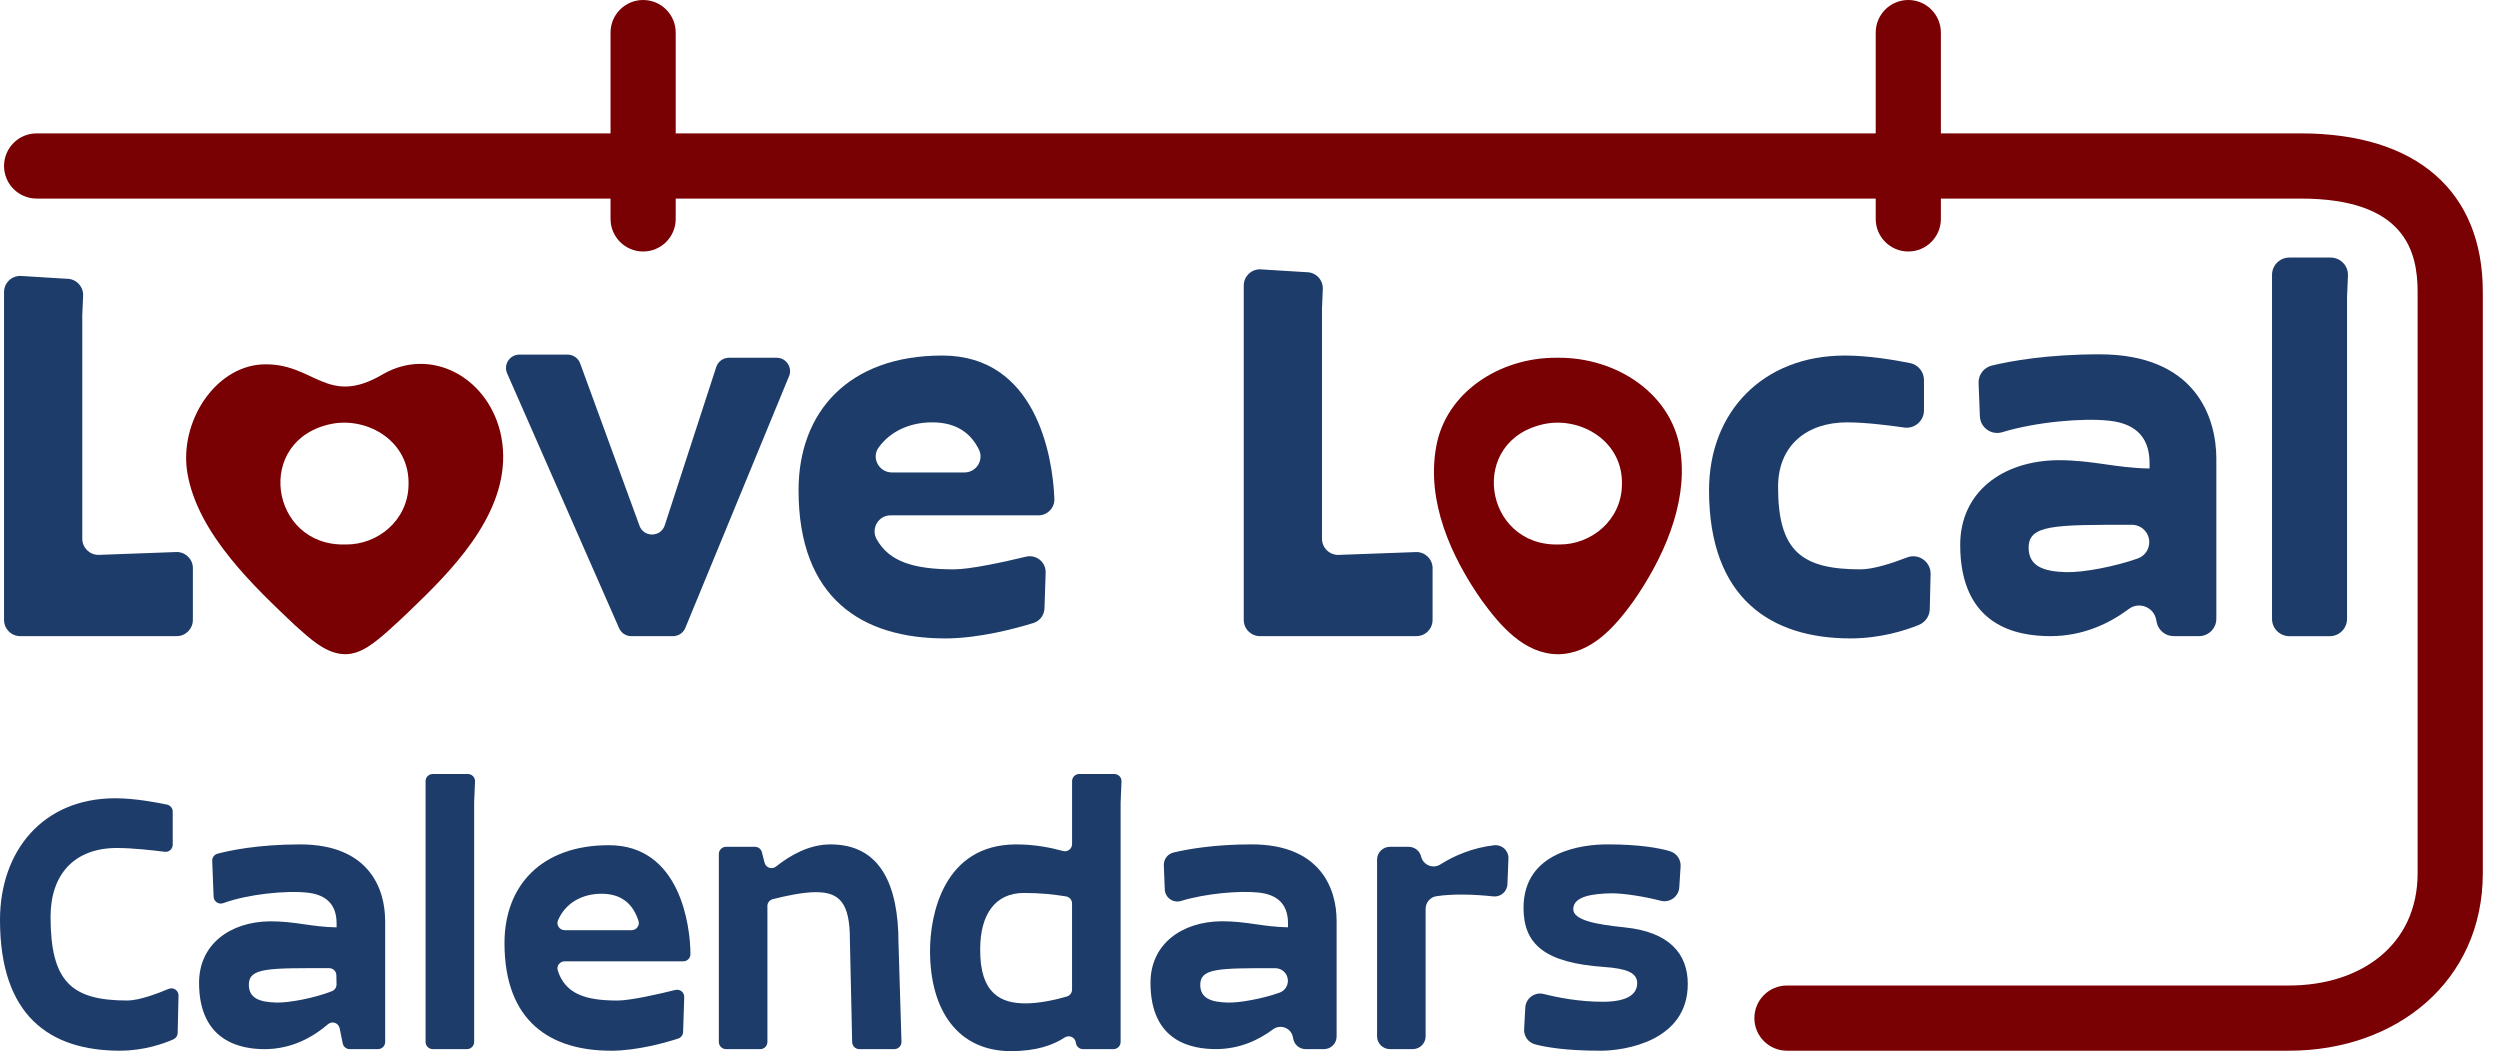 <svg width="88" height="37" viewBox="0 0 88 37" fill="none" xmlns="http://www.w3.org/2000/svg">
<path d="M65.136 22.472C62.353 22.472 60.158 21.08 60.158 17.258C60.158 14.494 62.059 12.515 64.94 12.515C65.764 12.515 66.685 12.671 67.234 12.78C67.519 12.837 67.724 13.087 67.724 13.379V14.444C67.724 14.816 67.394 15.103 67.026 15.049C66.456 14.967 65.645 14.867 65.018 14.867C63.607 14.867 62.588 15.67 62.588 17.141C62.588 19.395 63.411 20.041 65.489 20.041C65.94 20.041 66.599 19.827 67.126 19.623C67.532 19.465 67.966 19.771 67.957 20.206L67.928 21.444C67.922 21.688 67.771 21.904 67.545 21.997C67.074 22.188 66.2 22.472 65.136 22.472Z" fill="#1D3C69"/>
<path d="M78.015 16.16V21.782C78.015 22.119 77.742 22.392 77.404 22.392H76.514C76.224 22.392 75.974 22.188 75.916 21.905L75.895 21.803C75.806 21.364 75.291 21.168 74.933 21.437C74.256 21.942 73.329 22.392 72.174 22.392C71.02 22.392 68.999 22.06 68.999 19.177C68.999 17.335 70.468 16.217 72.449 16.198C73.683 16.198 74.448 16.472 75.664 16.491V16.295C75.664 15.276 75.036 14.884 74.213 14.806C73.325 14.711 71.679 14.847 70.481 15.213C70.098 15.33 69.708 15.055 69.692 14.655L69.646 13.485C69.634 13.194 69.83 12.936 70.114 12.867C70.767 12.71 72.06 12.472 73.899 12.472C77.27 12.472 78.016 14.667 78.016 16.158L78.015 16.16ZM72.741 20.139C73.322 20.155 74.437 19.947 75.253 19.657C75.499 19.57 75.659 19.332 75.653 19.072C75.647 18.739 75.376 18.473 75.043 18.473C72.3 18.47 71.408 18.471 71.408 19.277C71.408 19.924 71.918 20.121 72.741 20.14V20.139Z" fill="#1D3C69"/>
<path d="M82.616 10.437V21.783C82.616 22.121 82.343 22.394 82.005 22.394H80.585C80.248 22.394 79.975 22.121 79.975 21.783V9.676C79.975 9.339 80.248 9.066 80.585 9.066H82.037C82.385 9.066 82.663 9.355 82.648 9.702L82.617 10.438L82.616 10.437Z" fill="#1D3C69"/>
<path d="M80.57 36.985H62.901C62.268 36.985 61.754 36.471 61.754 35.838C61.754 35.204 62.268 34.69 62.901 34.69H80.57C83.099 34.69 85.1 33.269 85.1 30.739V10.275C85.1 8.865 84.673 6.99 80.984 6.99H1.29C0.656 6.99 0.142 6.476 0.142 5.843C0.142 5.209 0.656 4.695 1.29 4.695H80.984C85.059 4.695 87.395 6.729 87.395 10.275V30.739C87.395 34.533 84.364 36.985 80.57 36.985Z" fill="#790003"/>
<path d="M22.638 8.853C22.005 8.853 21.491 8.339 21.491 7.706V1.147C21.491 0.514 22.005 0 22.638 0C23.271 0 23.785 0.514 23.785 1.147V7.706C23.785 8.339 23.271 8.853 22.638 8.853Z" fill="#790003"/>
<path d="M67.172 8.853C66.538 8.853 66.025 8.339 66.025 7.706V1.147C66.025 0.514 66.538 0 67.172 0C67.805 0 68.319 0.514 68.319 1.147V7.706C68.319 8.339 67.805 8.853 67.172 8.853Z" fill="#790003"/>
<path d="M4.229 36.985C1.737 36.985 0 35.746 0 32.385C0 29.95 1.51 28.099 4.058 28.099C4.744 28.099 5.524 28.247 5.882 28.323C5.997 28.349 6.08 28.451 6.08 28.57V29.732C6.08 29.884 5.948 30.002 5.797 29.983C5.398 29.932 4.66 29.849 4.115 29.849C2.633 29.849 1.78 30.761 1.78 32.27C1.78 34.563 2.52 35.218 4.485 35.218C4.892 35.218 5.536 34.977 5.935 34.809C6.104 34.737 6.289 34.865 6.284 35.047L6.254 36.36C6.252 36.457 6.195 36.544 6.106 36.584C5.814 36.714 5.102 36.984 4.229 36.984V36.985Z" fill="#1D3C69"/>
<path d="M13.558 32.4V36.676C13.558 36.815 13.445 36.929 13.305 36.929H12.31C12.191 36.929 12.088 36.845 12.064 36.727L11.955 36.193C11.916 36.005 11.69 35.927 11.544 36.053C11.043 36.486 10.289 36.93 9.315 36.93C8.517 36.93 7.007 36.688 7.007 34.595C7.007 33.256 8.075 32.445 9.513 32.43C10.41 32.43 10.966 32.63 11.848 32.643V32.501C11.848 31.761 11.393 31.475 10.795 31.419C10.092 31.343 8.739 31.467 7.861 31.79C7.699 31.849 7.526 31.737 7.519 31.564L7.47 30.305C7.465 30.188 7.541 30.082 7.654 30.051C8.052 29.945 9.056 29.723 10.566 29.723C13.016 29.723 13.556 31.318 13.556 32.4H13.558ZM9.726 35.29C10.182 35.303 11.088 35.126 11.687 34.889C11.785 34.85 11.847 34.755 11.846 34.649L11.84 34.327C11.838 34.189 11.725 34.08 11.588 34.079C9.448 34.077 8.759 34.059 8.759 34.663C8.759 35.133 9.13 35.276 9.728 35.289L9.726 35.29Z" fill="#1D3C69"/>
<path d="M16.69 28.242V36.676C16.69 36.815 16.578 36.929 16.438 36.929H15.233C15.094 36.929 14.98 36.816 14.98 36.676V27.497C14.98 27.358 15.093 27.245 15.233 27.245H16.468C16.612 27.245 16.727 27.364 16.721 27.508L16.69 28.242Z" fill="#1D3C69"/>
<path d="M21.503 36.985C19.395 36.985 17.758 35.974 17.758 33.197C17.758 31.19 19.04 29.751 21.432 29.751C23.948 29.751 24.301 32.597 24.304 33.587C24.304 33.725 24.191 33.838 24.052 33.838H19.875C19.704 33.838 19.58 34.005 19.634 34.167C19.897 34.961 20.557 35.219 21.732 35.219C22.209 35.219 23.245 34.977 23.773 34.846C23.936 34.806 24.091 34.932 24.085 35.1L24.045 36.327C24.041 36.433 23.973 36.525 23.872 36.558C23.476 36.686 22.447 36.986 21.505 36.986L21.503 36.985ZM19.875 32.742H22.233C22.402 32.742 22.527 32.578 22.475 32.417C22.302 31.879 21.938 31.46 21.175 31.46C20.483 31.46 19.896 31.791 19.64 32.4C19.571 32.563 19.7 32.742 19.876 32.742H19.875Z" fill="#1D3C69"/>
<path d="M27.013 31.895V36.676C27.013 36.815 26.901 36.929 26.761 36.929H25.556C25.417 36.929 25.303 36.816 25.303 36.676V30.061C25.303 29.922 25.416 29.808 25.556 29.808H26.575C26.691 29.808 26.791 29.886 26.819 29.999L26.913 30.368C26.958 30.547 27.173 30.617 27.316 30.502C27.83 30.093 28.493 29.723 29.235 29.723C30.972 29.723 31.627 31.119 31.627 33.197L31.732 36.668C31.737 36.811 31.622 36.929 31.48 36.929H30.249C30.111 36.929 30 36.82 29.996 36.682L29.916 33.07C29.916 31.775 29.545 31.404 28.719 31.404C28.272 31.404 27.651 31.534 27.198 31.652C27.087 31.681 27.011 31.782 27.011 31.895H27.013Z" fill="#1D3C69"/>
<path d="M35.585 37C33.748 37 32.737 35.605 32.737 33.468C32.737 32.187 33.222 29.723 35.771 29.723C36.407 29.723 36.97 29.832 37.419 29.955C37.579 30 37.737 29.878 37.737 29.712V27.497C37.737 27.358 37.849 27.245 37.989 27.245H39.225C39.368 27.245 39.483 27.364 39.477 27.508L39.446 28.242V36.676C39.446 36.815 39.334 36.929 39.194 36.929H38.121C37.991 36.929 37.883 36.831 37.87 36.703C37.85 36.514 37.637 36.416 37.477 36.52C37.06 36.795 36.463 37 35.586 37H35.585ZM36.098 35.319C36.588 35.319 37.162 35.193 37.556 35.076C37.663 35.045 37.736 34.945 37.736 34.835V31.802C37.736 31.678 37.646 31.573 37.523 31.553C37.092 31.485 36.64 31.432 36.041 31.432C35.044 31.432 34.503 32.172 34.503 33.411C34.489 34.977 35.23 35.319 36.098 35.319Z" fill="#1D3C69"/>
<path d="M47.049 32.4V36.485C47.049 36.73 46.85 36.929 46.605 36.929H45.958C45.747 36.929 45.565 36.781 45.523 36.574L45.508 36.5C45.443 36.181 45.069 36.04 44.808 36.234C44.317 36.601 43.642 36.928 42.805 36.928C41.967 36.928 40.497 36.686 40.497 34.593C40.497 33.254 41.566 32.443 43.003 32.428C43.9 32.428 44.456 32.627 45.338 32.641V32.499C45.338 31.759 44.883 31.473 44.285 31.417C43.639 31.348 42.443 31.447 41.574 31.713C41.295 31.798 41.011 31.598 41 31.307L40.967 30.458C40.959 30.245 41.101 30.058 41.307 30.009C41.781 29.895 42.721 29.722 44.058 29.722C46.507 29.722 47.048 31.317 47.048 32.399L47.049 32.4ZM43.218 35.29C43.64 35.302 44.45 35.152 45.042 34.941C45.221 34.877 45.337 34.704 45.334 34.515C45.329 34.274 45.132 34.08 44.891 34.08C42.898 34.078 42.249 34.079 42.249 34.664C42.249 35.134 42.62 35.277 43.218 35.29Z" fill="#1D3C69"/>
<path d="M51.449 31.489C51.147 31.489 50.839 31.503 50.555 31.548C50.338 31.582 50.182 31.773 50.182 31.992V36.478C50.182 36.727 49.98 36.929 49.731 36.929H48.924C48.675 36.929 48.473 36.727 48.473 36.478V30.259C48.473 30.01 48.675 29.808 48.924 29.808H49.586C49.793 29.808 49.975 29.95 50.024 30.152C50.096 30.451 50.441 30.592 50.7 30.428C51.193 30.117 51.828 29.843 52.591 29.753C52.866 29.721 53.107 29.94 53.097 30.218L53.062 31.123C53.052 31.385 52.822 31.582 52.562 31.553C52.266 31.521 51.864 31.489 51.449 31.489Z" fill="#1D3C69"/>
<path d="M56.332 36.985C55.136 36.985 54.423 36.865 54.033 36.76C53.794 36.697 53.635 36.472 53.649 36.225L53.69 35.468C53.708 35.139 54.022 34.907 54.341 34.989C54.84 35.116 55.595 35.262 56.419 35.262C57.242 35.262 57.629 35.02 57.629 34.607C57.629 34.222 57.216 34.094 56.476 34.038C54.397 33.895 53.628 33.254 53.628 31.958C53.628 29.95 55.736 29.722 56.576 29.722C57.713 29.722 58.398 29.849 58.778 29.961C59.015 30.03 59.173 30.252 59.157 30.499L59.111 31.232C59.091 31.562 58.774 31.79 58.454 31.706C57.893 31.559 57.121 31.436 56.703 31.445C56.119 31.459 55.379 31.53 55.379 32.001C55.379 32.4 56.219 32.542 57.173 32.642C58.755 32.799 59.41 33.568 59.41 34.636C59.41 36.644 57.202 36.986 56.334 36.986L56.332 36.985Z" fill="#1D3C69"/>
<path d="M27.774 13.243L24.124 22.101C24.052 22.278 23.88 22.393 23.688 22.393H22.223C22.031 22.393 21.859 22.277 21.787 22.1L17.847 13.133C17.719 12.823 17.948 12.482 18.283 12.482H19.98C20.185 12.482 20.366 12.616 20.429 12.812L22.503 18.486C22.642 18.923 23.259 18.925 23.4 18.489L25.212 12.918C25.275 12.725 25.456 12.593 25.66 12.593H27.339C27.674 12.593 27.902 12.933 27.775 13.243H27.774Z" fill="#1D3C69"/>
<path d="M33.264 22.472C30.363 22.472 28.109 21.08 28.109 17.258C28.109 14.494 29.874 12.515 33.167 12.515C36.46 12.515 37.056 16.035 37.114 17.561C37.126 17.878 36.869 18.14 36.553 18.14H34.774H31.348C30.919 18.14 30.649 18.603 30.857 18.978C31.296 19.772 32.167 20.041 33.578 20.041C34.16 20.041 35.347 19.78 36.114 19.595C36.476 19.508 36.82 19.788 36.807 20.16L36.766 21.414C36.758 21.652 36.601 21.861 36.372 21.931C35.747 22.124 34.455 22.473 33.264 22.473V22.472ZM31.39 16.63H33.951C34.369 16.63 34.642 16.19 34.455 15.817C34.175 15.261 33.683 14.867 32.814 14.867C32.028 14.867 31.339 15.178 30.925 15.757C30.664 16.122 30.944 16.63 31.392 16.63H31.39Z" fill="#1D3C69"/>
<path d="M17.608 15.202L17.603 15.18C17.105 13.227 15.144 12.23 13.498 13.161C11.485 14.364 11.068 12.736 9.211 12.828C7.551 12.93 6.308 14.858 6.593 16.635C6.954 18.808 8.998 20.69 10.377 22.004C10.896 22.462 11.466 23.026 12.157 23.028C12.719 23.025 13.186 22.622 13.67 22.2C14.13 21.788 14.565 21.37 15.01 20.928C16.443 19.502 18.153 17.491 17.609 15.202H17.608ZM12.169 19.166H12.145C9.497 19.23 8.927 15.461 11.688 14.917C12.96 14.678 14.437 15.541 14.38 17.081C14.356 18.311 13.303 19.178 12.169 19.166Z" fill="#790003"/>
<path d="M59.166 15.991C58.939 13.906 56.932 12.562 54.803 12.593H54.781C52.789 12.582 50.881 13.817 50.551 15.741C50.21 17.645 51.067 19.578 52.158 21.134C52.79 22 53.637 23.017 54.833 23.029C56.014 23.025 56.856 22.046 57.477 21.19C58.523 19.702 59.388 17.795 59.166 15.991ZM54.881 19.166H54.857C52.209 19.23 51.639 15.461 54.4 14.917C55.672 14.678 57.148 15.541 57.092 17.081C57.068 18.311 56.015 19.177 54.881 19.166Z" fill="#790003"/>
<path d="M6.789 20.003V21.822C6.789 22.138 6.533 22.392 6.219 22.392H0.713C0.397 22.392 0.142 22.137 0.142 21.822V10.282C0.142 9.966 0.398 9.712 0.713 9.712L2.356 9.813C2.68 9.813 2.94 10.083 2.926 10.407L2.896 11.094V18.962C2.896 19.277 3.152 19.532 3.466 19.532L6.22 19.431C6.536 19.431 6.79 19.687 6.79 20.001L6.789 20.003Z" fill="#1D3C69"/>
<path d="M50.427 20.003V21.822C50.427 22.138 50.171 22.392 49.857 22.392H44.35C44.035 22.392 43.78 22.137 43.78 21.822V10.05C43.78 9.734 44.036 9.48 44.35 9.48L45.993 9.581C46.318 9.581 46.577 9.852 46.563 10.175L46.534 10.862V18.963C46.534 19.279 46.79 19.533 47.104 19.533L49.858 19.432C50.173 19.432 50.428 19.688 50.428 20.003H50.427Z" fill="#1D3C69"/>
</svg>

